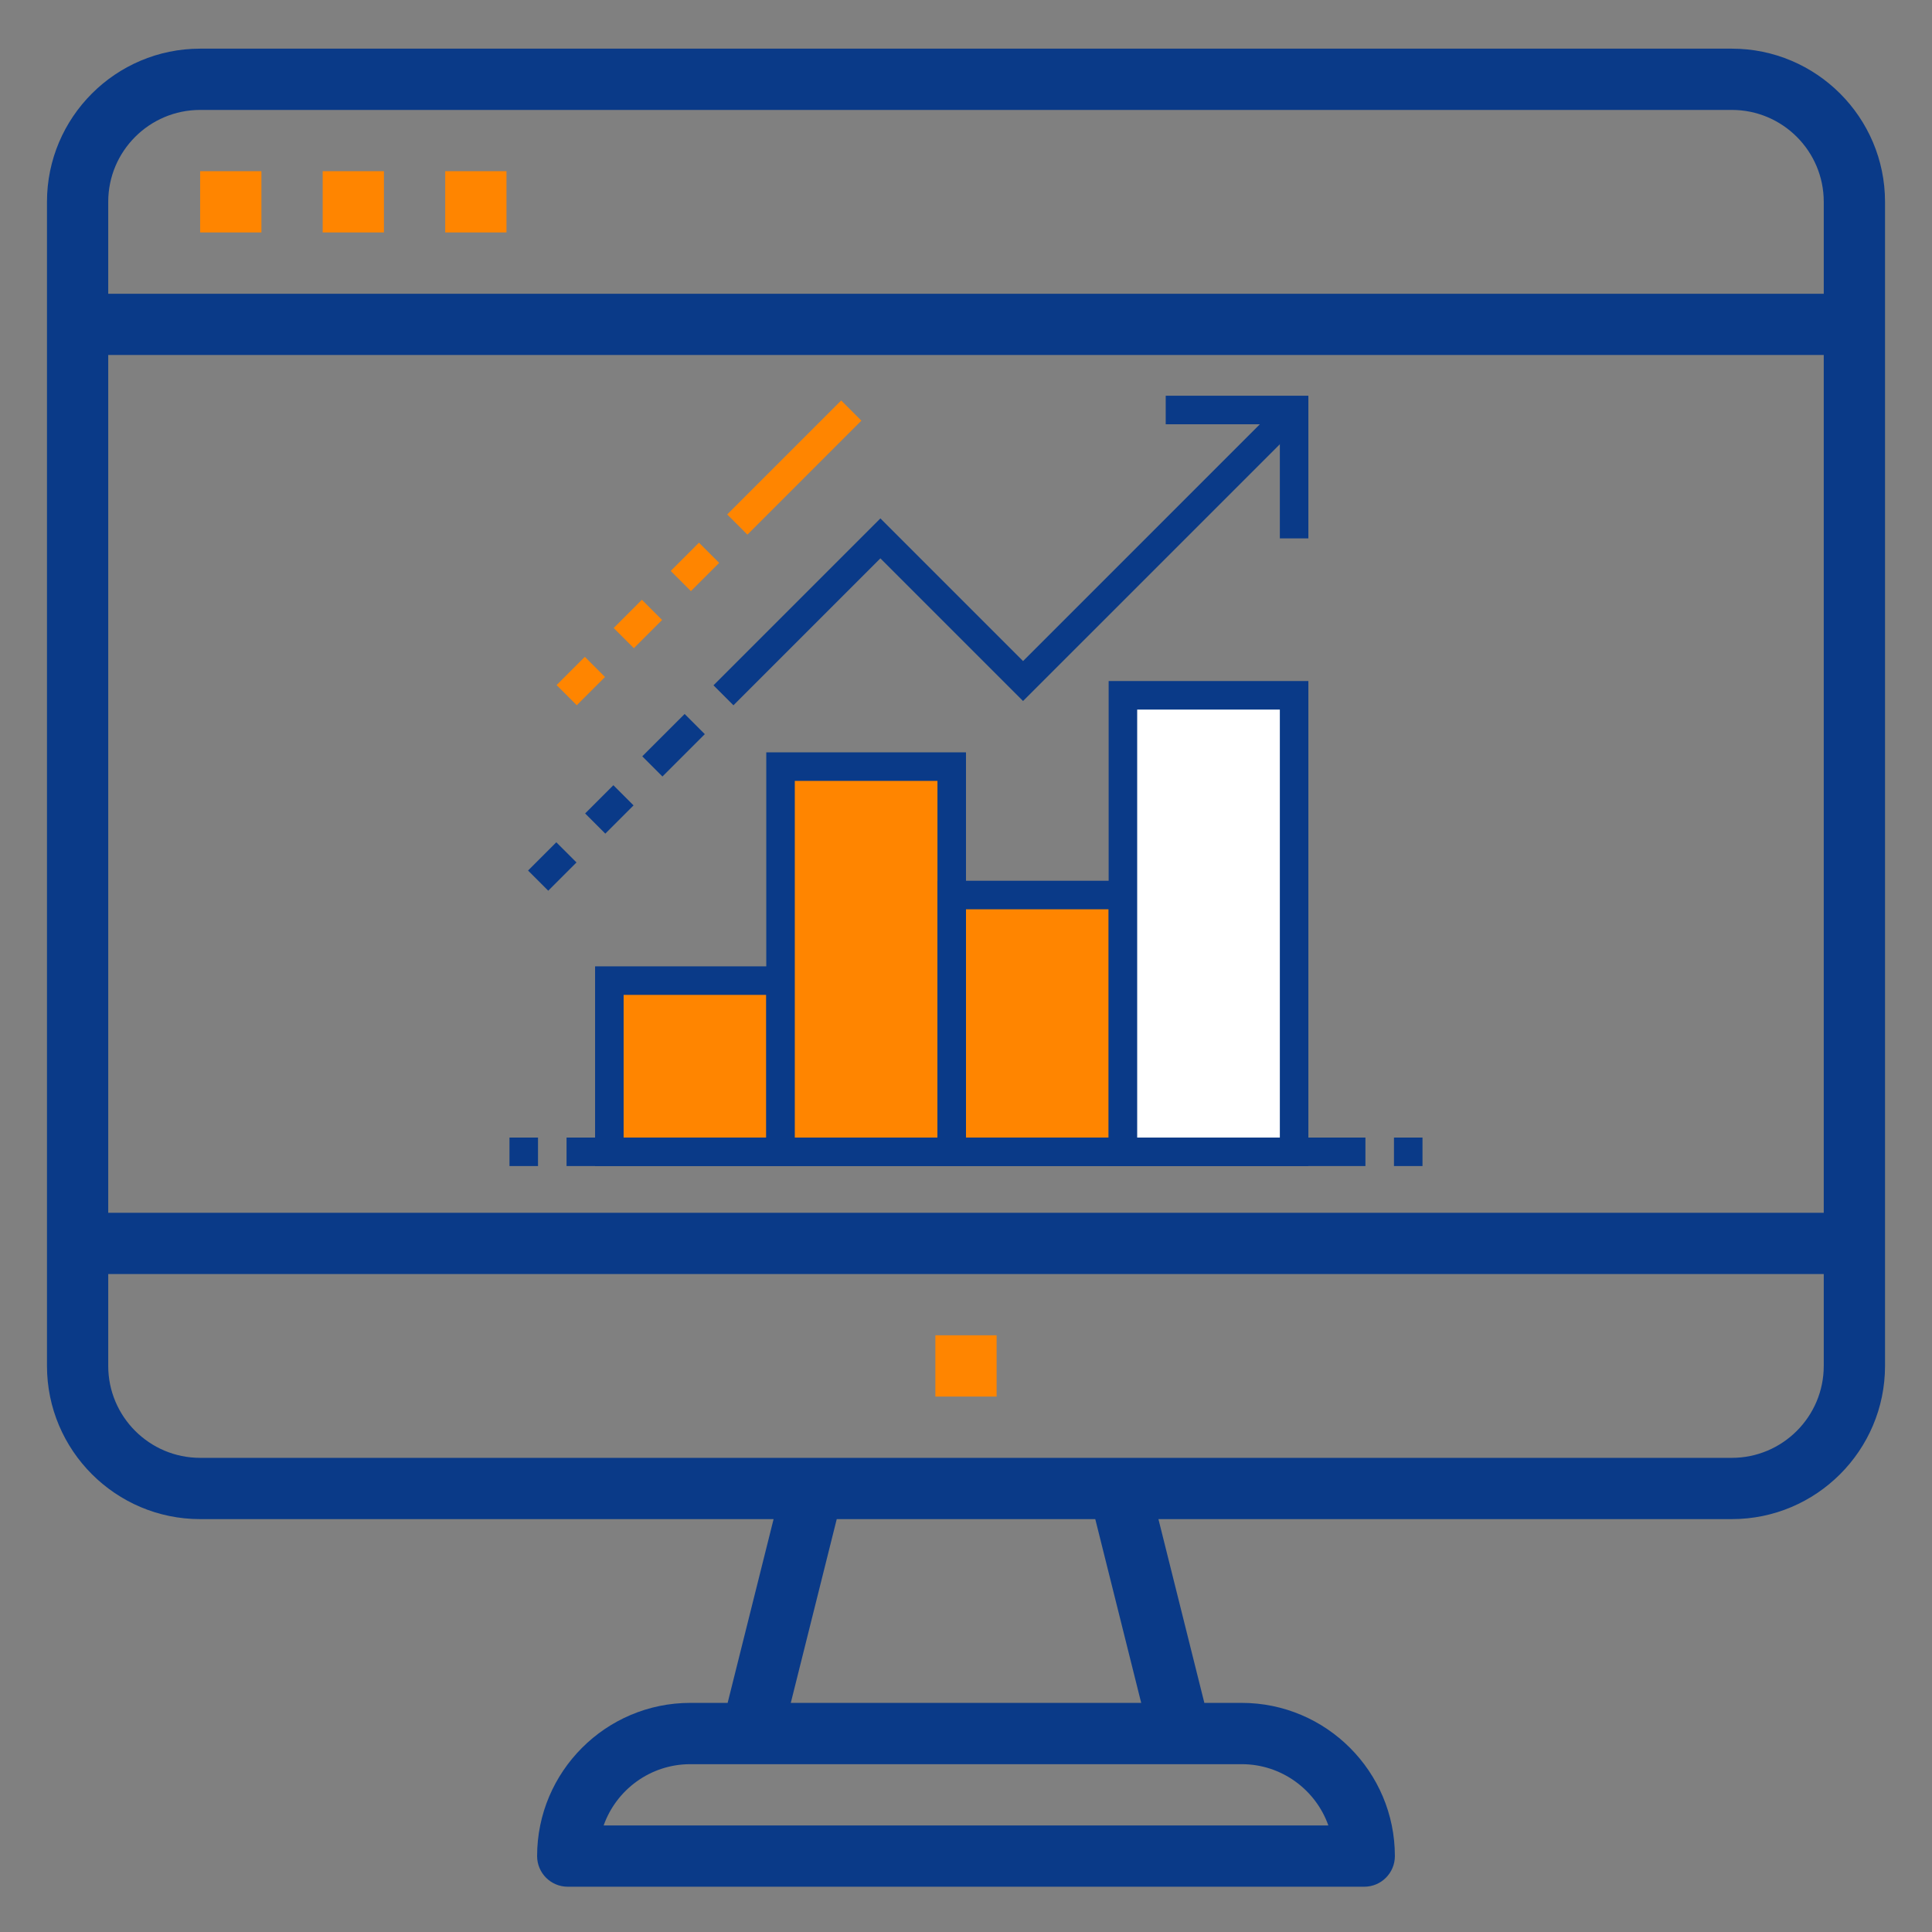 <?xml version="1.0" encoding="utf-8"?>
<!-- Generator: Adobe Illustrator 16.0.0, SVG Export Plug-In . SVG Version: 6.00 Build 0)  -->
<!DOCTYPE svg PUBLIC "-//W3C//DTD SVG 1.1//EN" "http://www.w3.org/Graphics/SVG/1.1/DTD/svg11.dtd">
<svg version="1.1" id="Layer_2" xmlns="http://www.w3.org/2000/svg" xmlns:xlink="http://www.w3.org/1999/xlink" x="0px" y="0px"
	 width="512px" height="512px" viewBox="0 0 512 512" enable-background="new 0 0 512 512" xml:space="preserve">
<rect x="0" y="0" width="512" height="512" fill="#808080" stroke="none"/>
<path fill="#0A3A88" d="M458.961,12.895H53.038c-22.381,0-40.588,18.21-40.588,40.588v308.5c0,22.382,18.207,40.598,40.588,40.598
	H205.01l-12.178,48.701h-9.898c-22.38,0-40.593,18.222-40.593,40.6c0,4.488,3.635,8.118,8.119,8.118h211.083
	c4.478,0,8.113-3.63,8.113-8.118c0-22.378-18.205-40.6-40.594-40.6h-9.898l-12.169-48.701h151.966
	c22.379,0,40.589-18.216,40.589-40.598v-308.5C499.55,31.105,481.34,12.895,458.961,12.895z M53.038,29.132h405.923
	c13.429,0,24.352,10.917,24.352,24.351v24.362H28.682V53.483C28.682,40.049,39.607,29.132,53.038,29.132z M483.313,94.076v227.318
	H28.682V94.076H483.313z M352.028,483.764H159.972c3.344-9.449,12.377-16.238,22.962-16.238h16.237h113.66h16.231
	C339.653,467.525,348.681,474.314,352.028,483.764z M302.43,451.282h-92.865l12.181-48.701h68.514L302.43,451.282z M458.961,386.345
	H296.588h-81.181H53.038c-13.431,0-24.356-10.929-24.356-24.361v-24.351h454.631v24.351
	C483.313,375.416,472.39,386.345,458.961,386.345z"/>
<rect x="117.988" y="45.364" fill="#FF8500" width="16.234" height="16.237"/>
<rect x="85.513" y="45.364" fill="#FF8500" width="16.234" height="16.237"/>
<rect x="53.038" y="45.364" fill="#FF8500" width="16.241" height="16.237"/>
<rect x="247.881" y="353.869" fill="#FF8500" width="16.232" height="16.237"/>
<g>
	<g>
		<defs>
			<rect id="SVGID_1_" x="161.482" y="259.875" width="45.368" height="45.368"/>
		</defs>
		<clipPath id="SVGID_2_">
			<use xlink:href="#SVGID_1_"  overflow="visible"/>
		</clipPath>
		<rect x="161.482" y="259.875" clip-path="url(#SVGID_2_)" fill="#FF8500" width="45.368" height="45.368"/>
	</g>
	<path fill="#0A3A88" d="M210.63,309.021h-52.928v-52.928h52.928V309.021z M165.264,301.462h37.806v-37.807h-37.806V301.462z"/>
	<g>
		<defs>
			<rect id="SVGID_3_" x="206.85" y="203.166" width="45.367" height="102.077"/>
		</defs>
		<clipPath id="SVGID_4_">
			<use xlink:href="#SVGID_3_"  overflow="visible"/>
		</clipPath>
		<rect x="206.85" y="203.166" clip-path="url(#SVGID_4_)" fill="#FF8500" width="45.367" height="102.077"/>
	</g>
	<path fill="#0A3A88" d="M255.997,309.021H203.07V199.384h52.927V309.021z M210.63,301.462h37.806v-94.515H210.63V301.462z"/>
	<g>
		<defs>
			<rect id="SVGID_5_" x="252.217" y="237.191" width="45.369" height="68.052"/>
		</defs>
		<clipPath id="SVGID_6_">
			<use xlink:href="#SVGID_5_"  overflow="visible"/>
		</clipPath>
		<rect x="252.217" y="237.191" clip-path="url(#SVGID_6_)" fill="#FF8500" width="45.369" height="68.052"/>
	</g>
	<path fill="#0A3A88" d="M301.365,309.021h-52.929v-75.61h52.929V309.021z M255.997,301.462h37.807v-60.491h-37.807V301.462z"/>
	<rect x="297.585" y="184.263" fill="#FFFFFF" width="45.365" height="120.98"/>
	<path fill="#0A3A88" d="M346.732,309.023h-52.928V180.482h52.928V309.023z M301.365,301.462h37.806V188.044h-37.806V301.462z
		 M346.732,142.678h-7.562v-30.246h-30.244v-7.562h37.806V142.678z"/>
	<path fill="#FF8500" d="M192.718,136.338l30.206-30.208l5.351,5.345l-30.208,30.209L192.718,136.338z M177.75,151.309l7.485-7.487
		l5.347,5.347l-7.485,7.487L177.75,151.309z"/>
	<path fill="#0A3A88" d="M369.416,301.462h7.561v7.56h-7.561V301.462z M135.018,301.462h7.562v7.56h-7.562V301.462z M150.14,301.462
		h211.714v7.56H150.14V301.462z M194.373,186.91l-5.292-5.294l44.233-44.231l37.806,37.806l69.186-69.187l5.292,5.294
		l-74.478,74.477l-37.806-37.806L194.373,186.91z M170.208,200.436l11.23-11.226l5.344,5.346l-11.229,11.226L170.208,200.436z
		 M155.066,215.578l7.486-7.485l5.345,5.345l-7.485,7.485L155.066,215.578z M139.944,230.701l7.485-7.486l5.347,5.344l-7.485,7.487
		L139.944,230.701z"/>
	<path fill="#FF8500" d="M162.629,166.431l7.484-7.485l5.347,5.345l-7.485,7.486L162.629,166.431z M147.506,181.553l7.484-7.485
		l5.346,5.346l-7.485,7.485L147.506,181.553z"/>
</g>
</svg>
